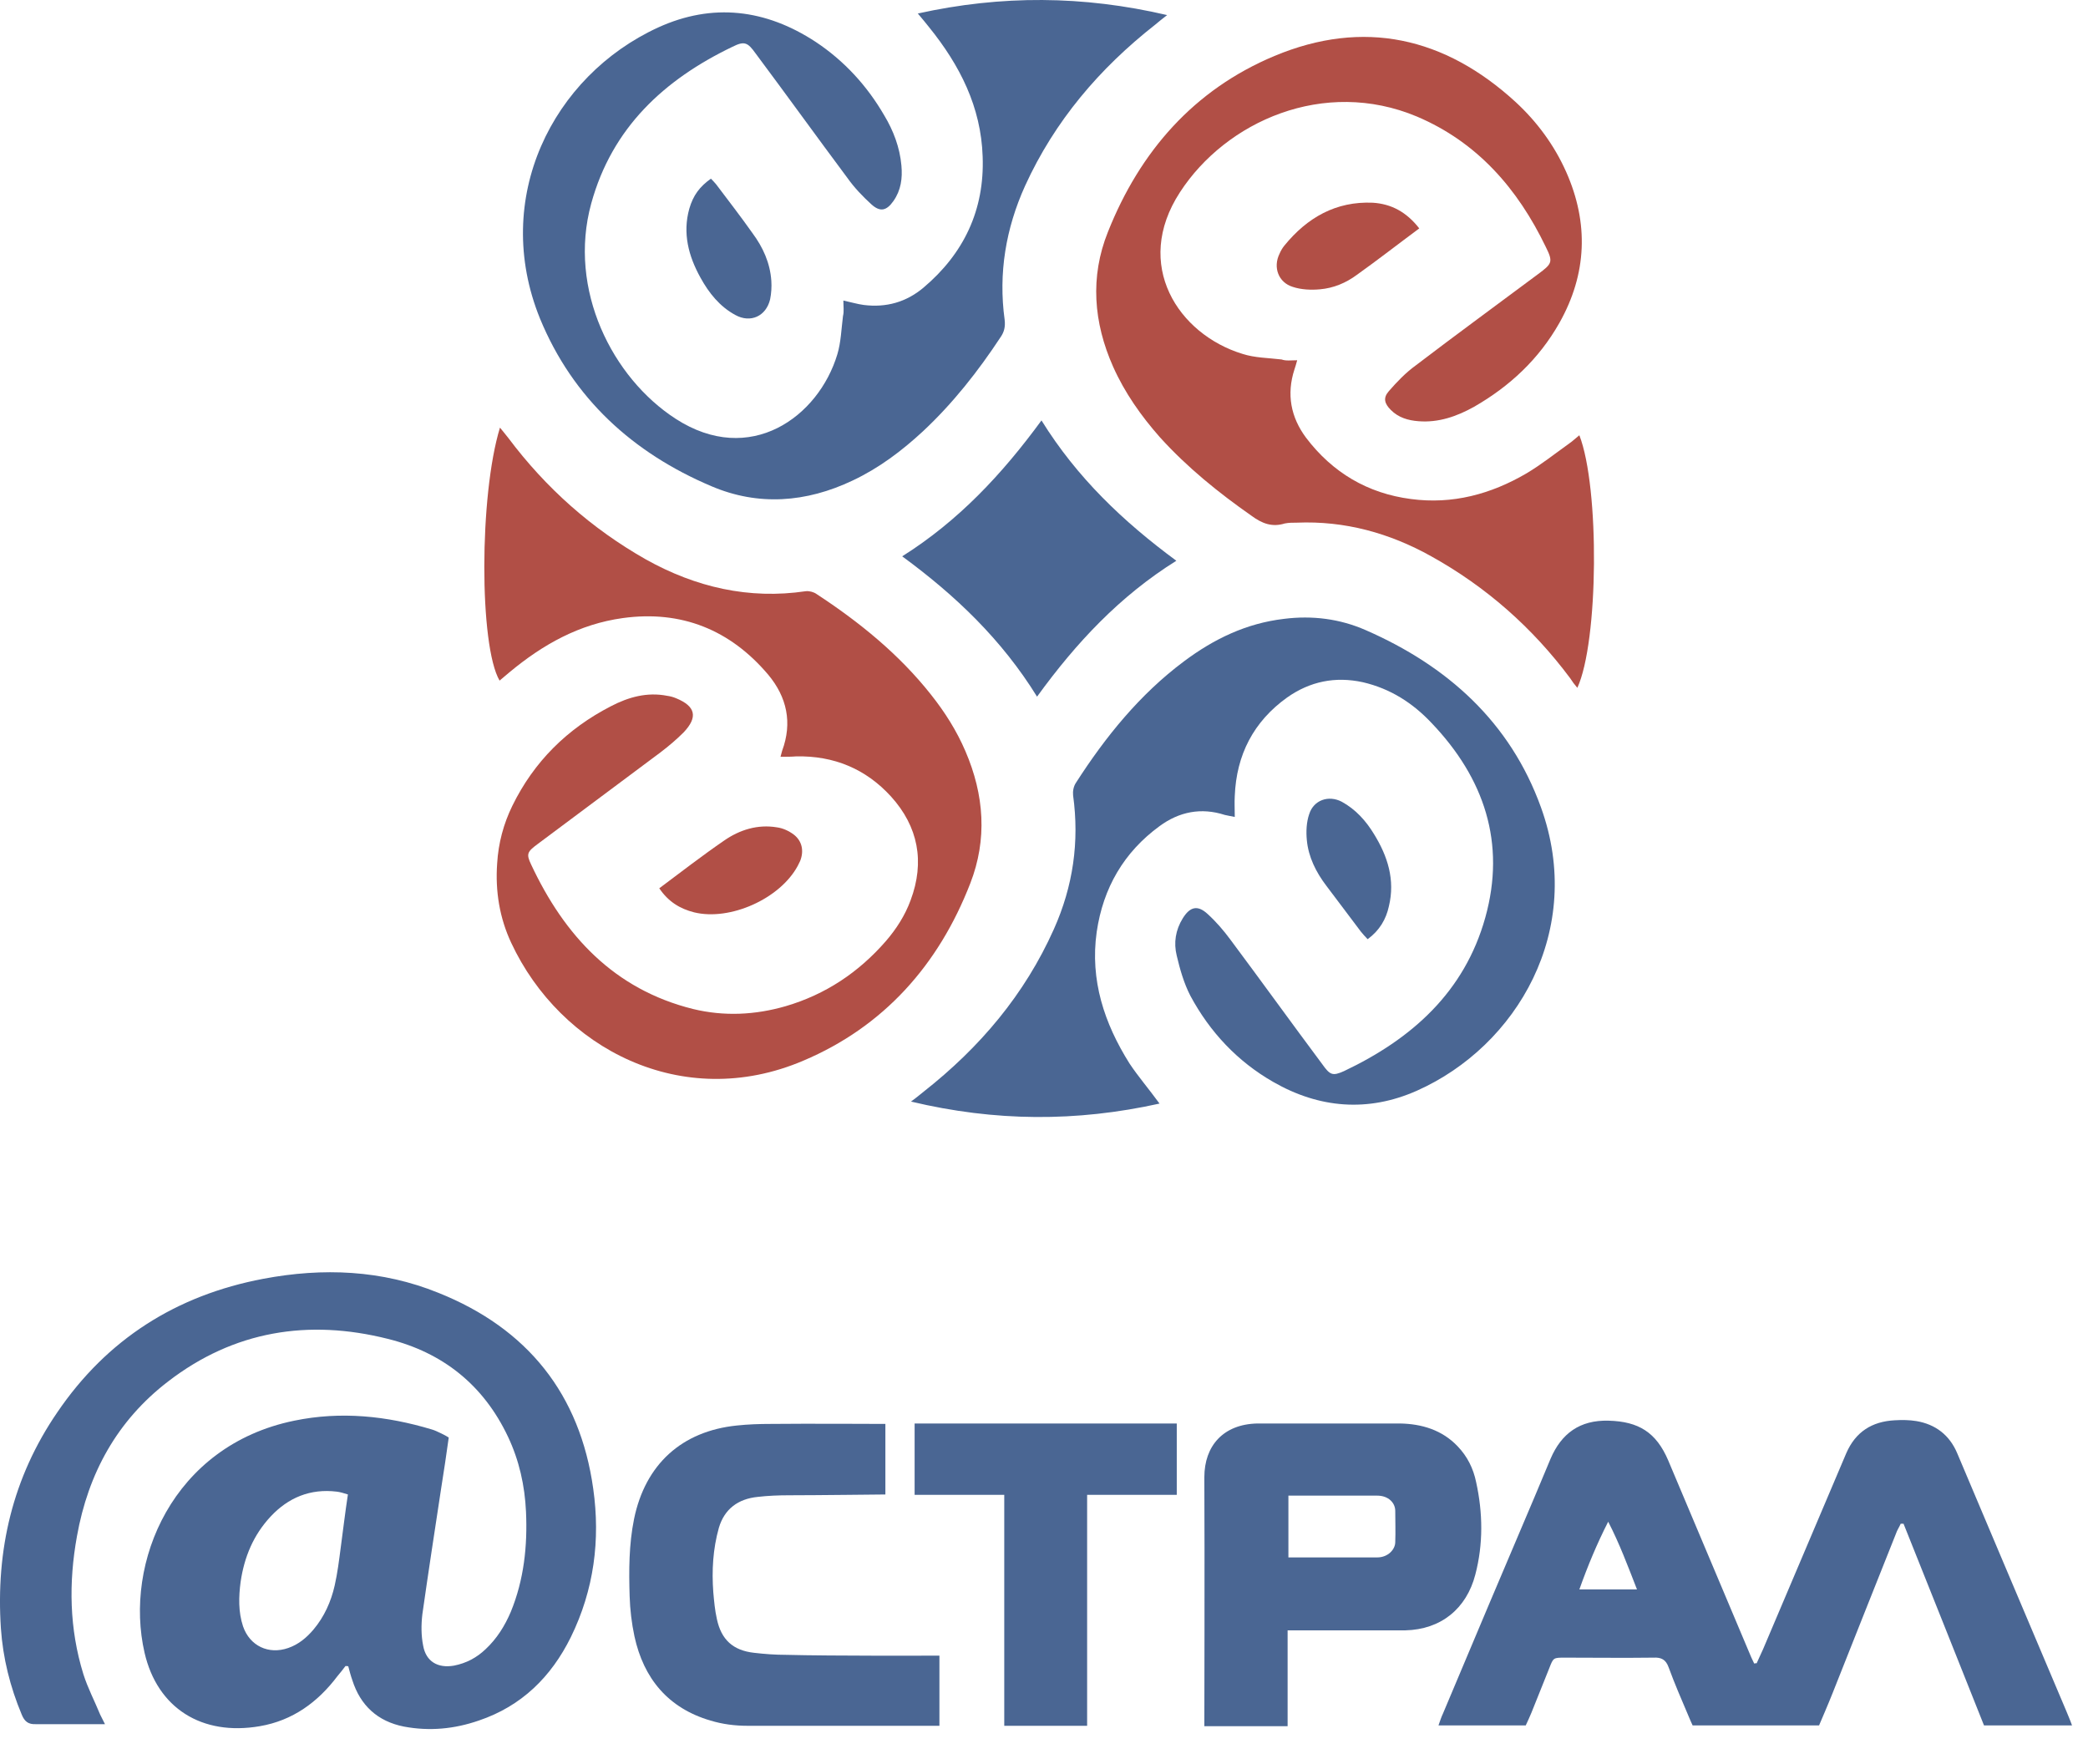 <svg xmlns="http://www.w3.org/2000/svg" width="58" height="49" viewBox="0 0 58 49" fill="none"><path d="M36.033 10.007C36 10.13 35.978 10.197 35.956 10.264C35.733 10.954 35.856 11.589 36.278 12.157C37.012 13.126 37.99 13.705 39.191 13.861C40.347 14.016 41.414 13.727 42.404 13.148C42.815 12.903 43.193 12.602 43.582 12.324C43.682 12.257 43.771 12.168 43.871 12.09C44.438 13.549 44.405 17.825 43.815 19.106C43.738 19.017 43.671 18.927 43.615 18.838C42.57 17.435 41.281 16.299 39.758 15.453C38.602 14.807 37.356 14.462 36.022 14.518C35.911 14.518 35.8 14.518 35.689 14.54C35.333 14.651 35.055 14.54 34.766 14.328C33.843 13.682 32.976 12.981 32.22 12.146C31.698 11.555 31.242 10.909 30.92 10.186C30.375 8.961 30.275 7.691 30.775 6.444C31.665 4.205 33.165 2.491 35.4 1.555C37.879 0.519 40.136 1.032 42.103 2.836C42.693 3.381 43.171 4.027 43.504 4.773C44.138 6.199 44.082 7.613 43.315 8.972C42.748 9.974 41.937 10.731 40.947 11.299C40.469 11.566 39.958 11.745 39.402 11.7C39.113 11.678 38.846 11.6 38.635 11.388C38.457 11.21 38.413 11.054 38.579 10.865C38.802 10.609 39.046 10.353 39.324 10.152C40.447 9.295 41.592 8.459 42.726 7.613C43.115 7.324 43.148 7.279 42.937 6.856C42.159 5.241 41.036 3.949 39.358 3.237C36.778 2.156 34.055 3.37 32.776 5.341C31.464 7.357 32.732 9.284 34.511 9.829C34.855 9.941 35.233 9.941 35.6 9.985C35.722 10.03 35.856 10.007 36.033 10.007Z" fill="#B14F46"/><path d="M21.681 21.021C21.704 20.943 21.715 20.899 21.726 20.854C22.015 20.075 21.859 19.362 21.337 18.738C20.281 17.491 18.924 16.945 17.301 17.168C16.09 17.335 15.078 17.903 14.155 18.671C14.066 18.749 13.966 18.827 13.877 18.905C13.31 17.936 13.31 13.76 13.888 11.878C13.977 11.99 14.055 12.079 14.122 12.168C15.167 13.56 16.434 14.685 17.946 15.542C19.325 16.311 20.803 16.656 22.382 16.422C22.482 16.411 22.604 16.444 22.682 16.5C23.871 17.279 24.972 18.17 25.861 19.295C26.25 19.785 26.573 20.297 26.817 20.865C27.34 22.079 27.429 23.315 26.951 24.54C26.073 26.801 24.55 28.516 22.315 29.462C18.947 30.899 15.567 29.117 14.2 26.188C13.877 25.498 13.755 24.752 13.81 23.983C13.844 23.415 13.988 22.881 14.233 22.38C14.833 21.155 15.756 20.242 16.968 19.618C17.457 19.362 17.979 19.217 18.535 19.328C18.624 19.34 18.702 19.362 18.78 19.395C19.325 19.618 19.391 19.919 18.991 20.342C18.791 20.542 18.58 20.721 18.346 20.899C17.212 21.745 16.078 22.591 14.944 23.438C14.644 23.66 14.611 23.716 14.755 24.017C15.678 25.988 17.057 27.48 19.247 28.026C20.114 28.237 20.981 28.193 21.826 27.948C22.927 27.625 23.849 27.012 24.605 26.144C24.894 25.81 25.139 25.431 25.294 25.008C25.695 23.939 25.506 22.959 24.75 22.124C24.049 21.355 23.16 20.988 22.115 21.01C21.982 21.021 21.848 21.021 21.681 21.021Z" fill="#B14F46"/><path d="M32.209 30.654C29.897 31.166 27.64 31.155 25.305 30.598C25.461 30.487 25.561 30.398 25.661 30.32C27.218 29.095 28.463 27.625 29.274 25.81C29.808 24.618 29.986 23.382 29.808 22.09C29.797 21.979 29.819 21.845 29.886 21.745C30.708 20.464 31.664 19.284 32.887 18.371C33.721 17.747 34.621 17.313 35.666 17.19C36.456 17.09 37.223 17.19 37.934 17.502C40.202 18.493 41.948 20.052 42.804 22.424C44.038 25.832 42.137 29.061 39.357 30.297C38.001 30.899 36.645 30.787 35.366 30.052C34.377 29.485 33.61 28.672 33.065 27.658C32.887 27.313 32.776 26.923 32.687 26.545C32.598 26.188 32.654 25.832 32.854 25.509C33.054 25.186 33.265 25.13 33.543 25.386C33.777 25.598 33.988 25.843 34.177 26.099C35.033 27.246 35.867 28.404 36.723 29.551C36.945 29.863 37.012 29.896 37.334 29.752C39.213 28.861 40.68 27.558 41.258 25.487C41.837 23.415 41.225 21.611 39.769 20.086C39.246 19.529 38.624 19.128 37.857 18.95C37.09 18.783 36.389 18.927 35.755 19.373C34.822 20.041 34.344 20.965 34.299 22.112C34.288 22.291 34.299 22.48 34.299 22.692C34.188 22.669 34.11 22.658 34.021 22.636C33.365 22.424 32.754 22.547 32.209 22.948C31.22 23.671 30.642 24.663 30.464 25.887C30.275 27.224 30.675 28.427 31.375 29.54C31.62 29.908 31.909 30.242 32.209 30.654Z" fill="#4A6693"/><path d="M23.427 8.348C23.638 8.393 23.816 8.448 23.994 8.471C24.616 8.549 25.172 8.393 25.65 7.992C26.773 7.045 27.351 5.831 27.296 4.35C27.251 2.969 26.662 1.811 25.806 0.753C25.717 0.642 25.628 0.531 25.495 0.375C27.818 -0.138 30.086 -0.126 32.42 0.419C32.265 0.542 32.176 0.609 32.087 0.687C30.542 1.9 29.297 3.359 28.474 5.163C27.94 6.344 27.729 7.591 27.907 8.883C27.929 9.072 27.896 9.217 27.796 9.362C27.173 10.308 26.473 11.199 25.639 11.979C25.05 12.524 24.416 13.003 23.683 13.348C22.393 13.961 21.059 14.061 19.758 13.504C17.579 12.58 15.912 11.065 15 8.849C13.644 5.508 15.345 2.112 18.28 0.764C19.791 0.074 21.27 0.252 22.66 1.165C23.449 1.689 24.083 2.379 24.561 3.203C24.816 3.626 24.994 4.094 25.039 4.595C25.072 4.952 25.028 5.286 24.816 5.586C24.627 5.854 24.45 5.898 24.205 5.676C23.96 5.453 23.727 5.208 23.538 4.941C22.682 3.793 21.848 2.635 20.992 1.488C20.77 1.177 20.681 1.132 20.347 1.299C18.446 2.212 17.001 3.549 16.423 5.653C15.767 8.047 17.012 10.497 18.769 11.633C20.837 12.97 22.738 11.578 23.26 9.84C23.36 9.506 23.371 9.139 23.416 8.782C23.449 8.649 23.427 8.515 23.427 8.348Z" fill="#4A6693"/><path d="M9.597 46.277C9.519 46.378 9.453 46.467 9.375 46.556C8.83 47.28 8.13 47.792 7.218 47.948C5.606 48.226 4.372 47.447 4.016 45.91C3.438 43.404 4.795 40.153 8.174 39.462C9.464 39.195 10.742 39.328 11.998 39.707C12.121 39.74 12.421 39.896 12.465 39.93C12.399 40.398 12.332 40.865 12.254 41.344C12.076 42.513 11.898 43.672 11.732 44.841C11.698 45.13 11.698 45.431 11.754 45.709C11.832 46.155 12.165 46.344 12.61 46.266C12.954 46.199 13.243 46.044 13.488 45.81C13.799 45.52 14.022 45.164 14.188 44.774C14.555 43.883 14.655 42.937 14.611 41.99C14.578 41.266 14.422 40.565 14.111 39.908C13.432 38.471 12.299 37.569 10.775 37.19C8.563 36.633 6.495 36.968 4.672 38.371C3.249 39.462 2.449 40.932 2.138 42.669C1.904 43.961 1.926 45.242 2.315 46.5C2.438 46.89 2.627 47.246 2.782 47.625C2.816 47.703 2.871 47.792 2.916 47.892C2.805 47.892 2.716 47.892 2.638 47.892C2.093 47.892 1.548 47.892 1.004 47.892C0.781 47.903 0.681 47.814 0.603 47.625C0.281 46.856 0.081 46.055 0.025 45.231C-0.119 43.059 0.348 41.043 1.593 39.228C2.971 37.202 4.895 35.977 7.318 35.52C8.975 35.208 10.609 35.275 12.176 35.91C14.655 36.901 16.112 38.727 16.479 41.355C16.679 42.77 16.501 44.161 15.856 45.476C15.311 46.578 14.489 47.391 13.299 47.792C12.621 48.026 11.932 48.093 11.22 47.959C10.486 47.814 10.008 47.369 9.786 46.667C9.742 46.545 9.708 46.411 9.675 46.288C9.664 46.277 9.63 46.277 9.597 46.277ZM9.664 41.511C9.553 41.478 9.453 41.444 9.353 41.433C8.619 41.344 8.007 41.6 7.518 42.124C7.04 42.636 6.785 43.248 6.684 43.939C6.629 44.351 6.618 44.774 6.751 45.175C6.94 45.721 7.463 45.966 8.007 45.776C8.296 45.676 8.519 45.487 8.708 45.264C9.008 44.908 9.197 44.484 9.297 44.039C9.375 43.694 9.419 43.337 9.464 42.992C9.53 42.502 9.586 42.023 9.664 41.511Z" fill="#4A6693"/><path d="M48.796 46.2C48.852 46.066 48.918 45.943 48.974 45.81C49.741 43.995 50.519 42.179 51.286 40.364C51.542 39.774 51.998 39.484 52.631 39.451C52.831 39.44 53.032 39.44 53.232 39.473C53.765 39.562 54.154 39.863 54.366 40.364C54.788 41.366 55.211 42.358 55.633 43.36C56.222 44.752 56.812 46.144 57.401 47.536C57.445 47.647 57.501 47.77 57.556 47.926C56.711 47.926 55.911 47.926 55.111 47.926C54.366 46.044 53.621 44.195 52.876 42.324C52.843 42.324 52.831 42.324 52.798 42.324C52.754 42.424 52.698 42.502 52.665 42.602C52.076 44.072 51.498 45.542 50.908 47.023C50.808 47.28 50.53 47.926 50.53 47.926C50.519 47.926 50.43 47.926 50.364 47.926C49.263 47.926 48.162 47.926 47.062 47.926C47.051 47.926 47.04 47.926 47.017 47.926C46.984 47.848 46.928 47.736 46.895 47.647C46.706 47.202 46.517 46.767 46.35 46.311C46.273 46.099 46.15 46.032 45.928 46.044C45.105 46.055 44.294 46.044 43.471 46.044C43.149 46.044 43.149 46.044 43.037 46.333C42.871 46.745 42.704 47.168 42.537 47.58C42.493 47.692 42.437 47.803 42.382 47.926C41.581 47.926 40.803 47.926 39.958 47.926C40.002 47.803 40.036 47.692 40.08 47.603C40.925 45.587 41.781 43.571 42.637 41.556C42.782 41.211 42.926 40.865 43.071 40.52C43.371 39.819 43.882 39.44 44.683 39.462C45.517 39.484 46.006 39.785 46.339 40.565C47.084 42.335 47.829 44.095 48.574 45.865C48.618 45.977 48.674 46.099 48.729 46.211C48.74 46.2 48.763 46.2 48.796 46.2ZM45.472 44.15C45.216 43.493 44.983 42.87 44.672 42.268C44.36 42.881 44.105 43.493 43.871 44.15C44.427 44.15 44.927 44.15 45.472 44.15Z" fill="#4A6693"/><path d="M35.767 45.286C35.767 46.188 35.767 47.046 35.767 47.948C34.989 47.948 34.221 47.948 33.454 47.948C33.454 47.825 33.465 43.237 33.454 41.032C33.454 40.164 33.977 39.562 34.922 39.54C36.256 39.54 37.568 39.54 38.891 39.54C39.491 39.551 40.058 39.718 40.491 40.175C40.758 40.453 40.925 40.787 41.003 41.166C41.192 42.023 41.203 42.892 40.981 43.738C40.736 44.685 40.025 45.264 39.035 45.286C38.057 45.286 36.489 45.286 35.767 45.286ZM35.789 43.26C35.933 43.26 38.179 43.26 38.257 43.26C38.557 43.26 38.757 43.037 38.757 42.836C38.768 42.569 38.757 42.213 38.757 41.968C38.757 41.745 38.568 41.544 38.257 41.544C38.19 41.544 35.933 41.544 35.789 41.544C35.789 42.124 35.789 42.658 35.789 43.26Z" fill="#4A6693"/><path d="M26.095 45.989C26.095 46.657 26.095 47.291 26.095 47.937C25.406 47.937 22.526 47.937 20.759 47.937C20.414 47.937 20.069 47.893 19.736 47.792C18.558 47.447 17.879 46.623 17.624 45.454C17.546 45.087 17.501 44.708 17.49 44.34C17.468 43.628 17.468 42.904 17.613 42.191C17.924 40.677 18.936 39.752 20.47 39.596C20.781 39.563 21.092 39.552 21.415 39.552C22.348 39.541 24.45 39.552 24.594 39.552C24.594 40.22 24.594 40.855 24.594 41.512C24.438 41.512 22.682 41.534 21.926 41.534C21.637 41.534 21.337 41.545 21.048 41.579C20.503 41.634 20.125 41.913 19.969 42.436C19.803 43.026 19.769 43.628 19.814 44.229C19.836 44.474 19.858 44.73 19.914 44.975C20.036 45.543 20.358 45.844 20.948 45.91C21.237 45.944 21.537 45.966 21.826 45.966C23.116 46 25.928 45.989 26.095 45.989Z" fill="#4A6693"/><path d="M32.688 39.54C32.688 39.83 32.688 41.199 32.688 41.522C32.577 41.522 32.465 41.522 32.343 41.522C31.765 41.522 31.187 41.522 30.609 41.522C30.486 41.522 30.364 41.522 30.198 41.522C30.198 43.649 30.198 45.81 30.198 47.937C29.419 47.937 28.674 47.937 27.896 47.937C27.896 45.81 27.896 43.66 27.896 41.522C27.04 41.522 26.218 41.522 25.406 41.522C25.406 41.244 25.406 39.963 25.406 39.54C27.841 39.54 30.264 39.54 32.688 39.54Z" fill="#4A6693"/><path d="M28.93 11.678C29.919 13.271 31.197 14.485 32.676 15.576C31.108 16.556 29.897 17.848 28.807 19.351C27.829 17.77 26.55 16.545 25.061 15.453C26.617 14.473 27.829 13.182 28.93 11.678Z" fill="#4A6693"/><path d="M39.424 6.344C38.824 6.789 38.268 7.223 37.69 7.635C37.389 7.858 37.045 8.003 36.667 8.036C36.422 8.059 36.144 8.047 35.911 7.969C35.511 7.847 35.355 7.424 35.544 7.045C35.577 6.967 35.622 6.889 35.677 6.822C36.311 6.043 37.111 5.586 38.134 5.631C38.646 5.664 39.068 5.887 39.424 6.344Z" fill="#B14F46"/><path d="M18.313 24.674C18.924 24.217 19.514 23.761 20.114 23.349C20.547 23.048 21.048 22.892 21.581 22.981C21.748 23.003 21.915 23.081 22.048 23.181C22.282 23.36 22.337 23.638 22.226 23.916C22.204 23.961 22.182 24.006 22.16 24.05C21.67 24.963 20.281 25.587 19.28 25.342C18.891 25.242 18.569 25.052 18.313 24.674Z" fill="#B14F46"/><path d="M37.99 26.088C37.913 26.01 37.857 25.943 37.801 25.876C37.479 25.453 37.168 25.03 36.845 24.607C36.556 24.228 36.345 23.805 36.301 23.337C36.278 23.103 36.289 22.836 36.367 22.613C36.49 22.224 36.901 22.079 37.268 22.268C37.657 22.48 37.946 22.803 38.168 23.17C38.546 23.783 38.758 24.44 38.58 25.175C38.502 25.531 38.324 25.843 37.99 26.088Z" fill="#4A6693"/><path d="M19.747 4.963C19.791 5.007 19.847 5.063 19.892 5.119C20.236 5.575 20.581 6.021 20.903 6.477C21.192 6.867 21.392 7.301 21.426 7.803C21.437 7.97 21.426 8.148 21.392 8.315C21.281 8.783 20.848 8.983 20.425 8.749C19.992 8.515 19.691 8.137 19.458 7.713C19.124 7.112 18.958 6.477 19.147 5.798C19.258 5.419 19.436 5.186 19.747 4.963Z" fill="#4A6693"/></svg>